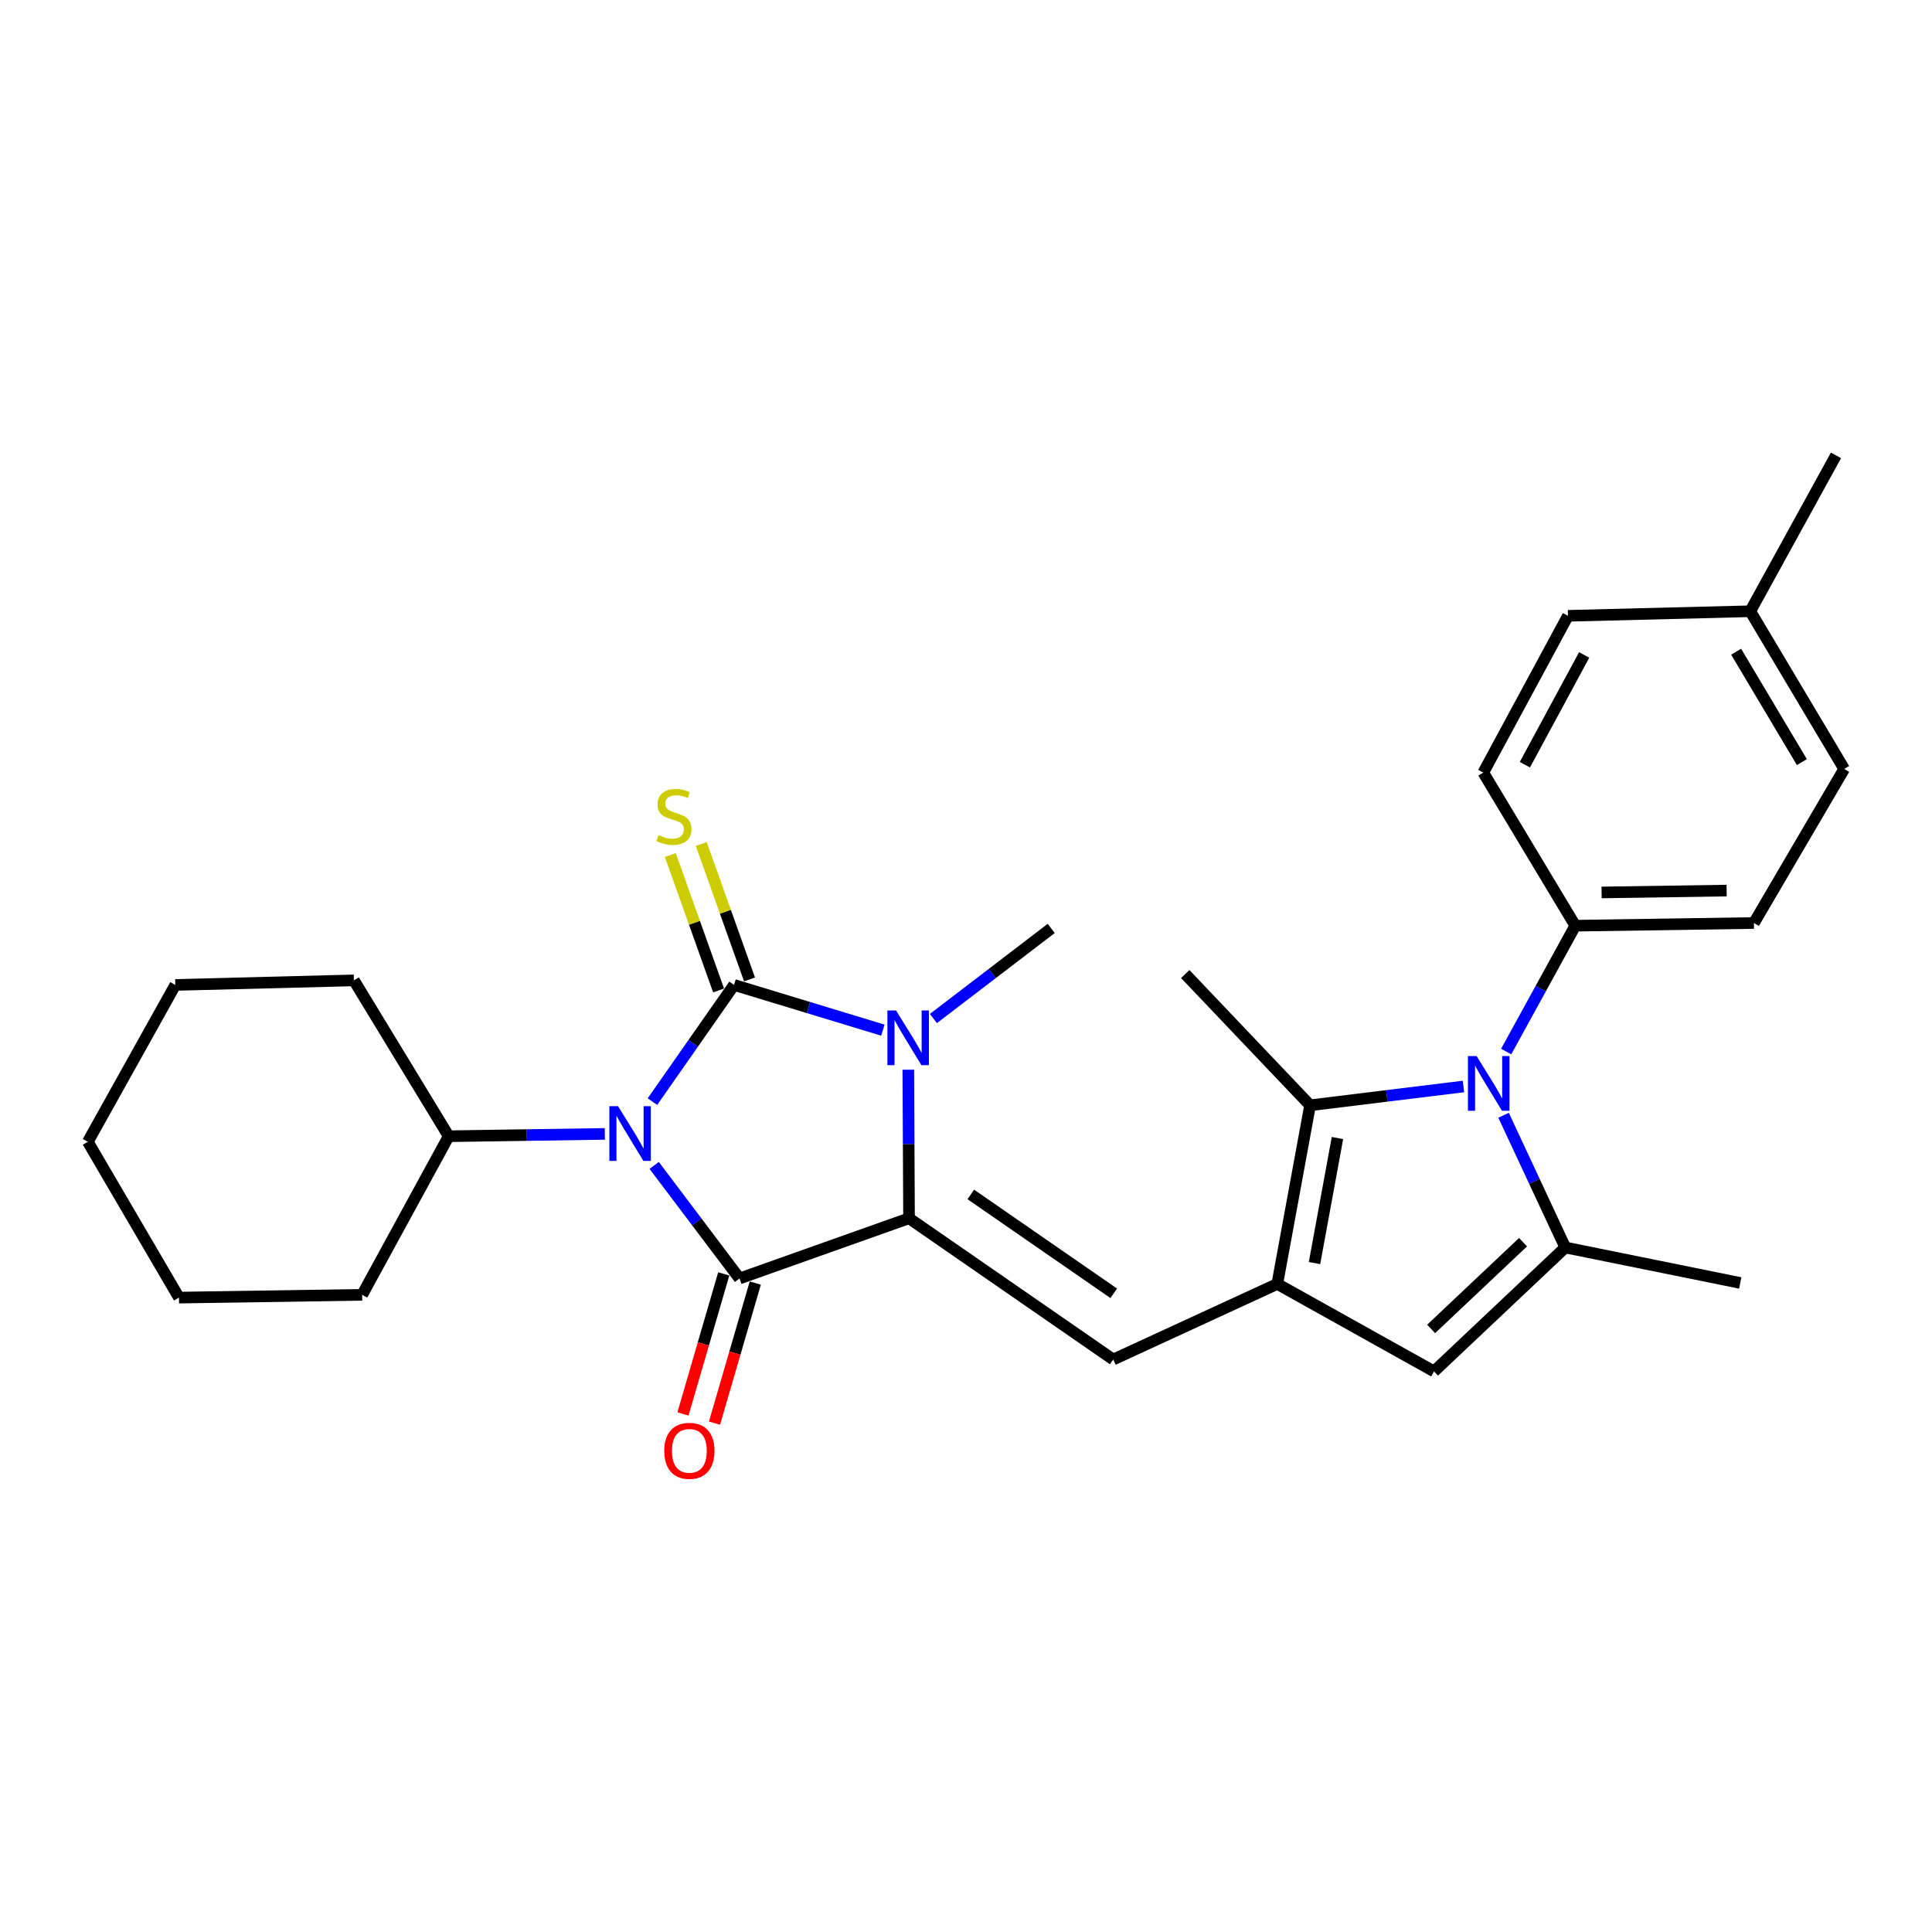 <?xml version='1.0' encoding='iso-8859-1'?>
<svg version='1.1' baseProfile='full'
              xmlns='http://www.w3.org/2000/svg'
                      xmlns:rdkit='http://www.rdkit.org/xml'
                      xmlns:xlink='http://www.w3.org/1999/xlink'
                  xml:space='preserve'
width='1000px' height='1000px' viewBox='0 0 1000 1000'>
<!-- END OF HEADER -->
<rect style='opacity:1.0;fill:#FFFFFF;stroke:none' width='1000' height='1000' x='0' y='0'> </rect>
<path class='bond-0' d='M 337.694,570.204 L 358.82,540.002' style='fill:none;fill-rule:evenodd;stroke:#0000FF;stroke-width:6px;stroke-linecap:butt;stroke-linejoin:miter;stroke-opacity:1' />
<path class='bond-0' d='M 358.82,540.002 L 379.946,509.801' style='fill:none;fill-rule:evenodd;stroke:#000000;stroke-width:6px;stroke-linecap:butt;stroke-linejoin:miter;stroke-opacity:1' />
<path class='bond-2' d='M 338.607,603.22 L 360.688,632.481' style='fill:none;fill-rule:evenodd;stroke:#0000FF;stroke-width:6px;stroke-linecap:butt;stroke-linejoin:miter;stroke-opacity:1' />
<path class='bond-2' d='M 360.688,632.481 L 382.77,661.741' style='fill:none;fill-rule:evenodd;stroke:#000000;stroke-width:6px;stroke-linecap:butt;stroke-linejoin:miter;stroke-opacity:1' />
<path class='bond-13' d='M 313.06,586.905 L 272.658,587.507' style='fill:none;fill-rule:evenodd;stroke:#0000FF;stroke-width:6px;stroke-linecap:butt;stroke-linejoin:miter;stroke-opacity:1' />
<path class='bond-13' d='M 272.658,587.507 L 232.256,588.108' style='fill:none;fill-rule:evenodd;stroke:#000000;stroke-width:6px;stroke-linecap:butt;stroke-linejoin:miter;stroke-opacity:1' />
<path class='bond-3' d='M 379.946,509.801 L 418.455,521.502' style='fill:none;fill-rule:evenodd;stroke:#000000;stroke-width:6px;stroke-linecap:butt;stroke-linejoin:miter;stroke-opacity:1' />
<path class='bond-3' d='M 418.455,521.502 L 456.965,533.203' style='fill:none;fill-rule:evenodd;stroke:#0000FF;stroke-width:6px;stroke-linecap:butt;stroke-linejoin:miter;stroke-opacity:1' />
<path class='bond-10' d='M 387.952,506.946 L 375.458,471.904' style='fill:none;fill-rule:evenodd;stroke:#000000;stroke-width:6px;stroke-linecap:butt;stroke-linejoin:miter;stroke-opacity:1' />
<path class='bond-10' d='M 375.458,471.904 L 362.963,436.862' style='fill:none;fill-rule:evenodd;stroke:#CCCC00;stroke-width:6px;stroke-linecap:butt;stroke-linejoin:miter;stroke-opacity:1' />
<path class='bond-10' d='M 371.939,512.655 L 359.445,477.614' style='fill:none;fill-rule:evenodd;stroke:#000000;stroke-width:6px;stroke-linecap:butt;stroke-linejoin:miter;stroke-opacity:1' />
<path class='bond-10' d='M 359.445,477.614 L 346.95,442.572' style='fill:none;fill-rule:evenodd;stroke:#CCCC00;stroke-width:6px;stroke-linecap:butt;stroke-linejoin:miter;stroke-opacity:1' />
<path class='bond-1' d='M 470.513,630.573 L 382.77,661.741' style='fill:none;fill-rule:evenodd;stroke:#000000;stroke-width:6px;stroke-linecap:butt;stroke-linejoin:miter;stroke-opacity:1' />
<path class='bond-6' d='M 470.513,630.573 L 576.211,703.686' style='fill:none;fill-rule:evenodd;stroke:#000000;stroke-width:6px;stroke-linecap:butt;stroke-linejoin:miter;stroke-opacity:1' />
<path class='bond-6' d='M 502.487,618.237 L 576.475,669.416' style='fill:none;fill-rule:evenodd;stroke:#000000;stroke-width:6px;stroke-linecap:butt;stroke-linejoin:miter;stroke-opacity:1' />
<path class='bond-28' d='M 470.513,630.573 L 470.326,592.124' style='fill:none;fill-rule:evenodd;stroke:#000000;stroke-width:6px;stroke-linecap:butt;stroke-linejoin:miter;stroke-opacity:1' />
<path class='bond-28' d='M 470.326,592.124 L 470.14,553.676' style='fill:none;fill-rule:evenodd;stroke:#0000FF;stroke-width:6px;stroke-linecap:butt;stroke-linejoin:miter;stroke-opacity:1' />
<path class='bond-12' d='M 374.608,659.364 L 364.054,695.61' style='fill:none;fill-rule:evenodd;stroke:#000000;stroke-width:6px;stroke-linecap:butt;stroke-linejoin:miter;stroke-opacity:1' />
<path class='bond-12' d='M 364.054,695.61 L 353.5,731.855' style='fill:none;fill-rule:evenodd;stroke:#FF0000;stroke-width:6px;stroke-linecap:butt;stroke-linejoin:miter;stroke-opacity:1' />
<path class='bond-12' d='M 390.931,664.117 L 380.377,700.363' style='fill:none;fill-rule:evenodd;stroke:#000000;stroke-width:6px;stroke-linecap:butt;stroke-linejoin:miter;stroke-opacity:1' />
<path class='bond-12' d='M 380.377,700.363 L 369.822,736.608' style='fill:none;fill-rule:evenodd;stroke:#FF0000;stroke-width:6px;stroke-linecap:butt;stroke-linejoin:miter;stroke-opacity:1' />
<path class='bond-16' d='M 483.13,527.187 L 513.619,503.873' style='fill:none;fill-rule:evenodd;stroke:#0000FF;stroke-width:6px;stroke-linecap:butt;stroke-linejoin:miter;stroke-opacity:1' />
<path class='bond-16' d='M 513.619,503.873 L 544.108,480.559' style='fill:none;fill-rule:evenodd;stroke:#000000;stroke-width:6px;stroke-linecap:butt;stroke-linejoin:miter;stroke-opacity:1' />
<path class='bond-4' d='M 661.121,664.555 L 576.211,703.686' style='fill:none;fill-rule:evenodd;stroke:#000000;stroke-width:6px;stroke-linecap:butt;stroke-linejoin:miter;stroke-opacity:1' />
<path class='bond-8' d='M 661.121,664.555 L 678.093,572.099' style='fill:none;fill-rule:evenodd;stroke:#000000;stroke-width:6px;stroke-linecap:butt;stroke-linejoin:miter;stroke-opacity:1' />
<path class='bond-8' d='M 680.388,653.757 L 692.269,589.037' style='fill:none;fill-rule:evenodd;stroke:#000000;stroke-width:6px;stroke-linecap:butt;stroke-linejoin:miter;stroke-opacity:1' />
<path class='bond-9' d='M 661.121,664.555 L 742.243,709.834' style='fill:none;fill-rule:evenodd;stroke:#000000;stroke-width:6px;stroke-linecap:butt;stroke-linejoin:miter;stroke-opacity:1' />
<path class='bond-5' d='M 757.481,562.367 L 717.787,567.233' style='fill:none;fill-rule:evenodd;stroke:#0000FF;stroke-width:6px;stroke-linecap:butt;stroke-linejoin:miter;stroke-opacity:1' />
<path class='bond-5' d='M 717.787,567.233 L 678.093,572.099' style='fill:none;fill-rule:evenodd;stroke:#000000;stroke-width:6px;stroke-linecap:butt;stroke-linejoin:miter;stroke-opacity:1' />
<path class='bond-11' d='M 779.602,544.277 L 797.484,511.71' style='fill:none;fill-rule:evenodd;stroke:#0000FF;stroke-width:6px;stroke-linecap:butt;stroke-linejoin:miter;stroke-opacity:1' />
<path class='bond-11' d='M 797.484,511.71 L 815.365,479.142' style='fill:none;fill-rule:evenodd;stroke:#000000;stroke-width:6px;stroke-linecap:butt;stroke-linejoin:miter;stroke-opacity:1' />
<path class='bond-30' d='M 778.25,577.268 L 794.215,611.481' style='fill:none;fill-rule:evenodd;stroke:#0000FF;stroke-width:6px;stroke-linecap:butt;stroke-linejoin:miter;stroke-opacity:1' />
<path class='bond-30' d='M 794.215,611.481 L 810.18,645.694' style='fill:none;fill-rule:evenodd;stroke:#000000;stroke-width:6px;stroke-linecap:butt;stroke-linejoin:miter;stroke-opacity:1' />
<path class='bond-7' d='M 810.18,645.694 L 742.243,709.834' style='fill:none;fill-rule:evenodd;stroke:#000000;stroke-width:6px;stroke-linecap:butt;stroke-linejoin:miter;stroke-opacity:1' />
<path class='bond-7' d='M 788.319,642.953 L 740.762,687.851' style='fill:none;fill-rule:evenodd;stroke:#000000;stroke-width:6px;stroke-linecap:butt;stroke-linejoin:miter;stroke-opacity:1' />
<path class='bond-17' d='M 810.18,645.694 L 900.747,664.055' style='fill:none;fill-rule:evenodd;stroke:#000000;stroke-width:6px;stroke-linecap:butt;stroke-linejoin:miter;stroke-opacity:1' />
<path class='bond-18' d='M 678.093,572.099 L 613.481,504.162' style='fill:none;fill-rule:evenodd;stroke:#000000;stroke-width:6px;stroke-linecap:butt;stroke-linejoin:miter;stroke-opacity:1' />
<path class='bond-14' d='M 815.365,479.142 L 907.822,477.754' style='fill:none;fill-rule:evenodd;stroke:#000000;stroke-width:6px;stroke-linecap:butt;stroke-linejoin:miter;stroke-opacity:1' />
<path class='bond-14' d='M 828.979,461.935 L 893.698,460.963' style='fill:none;fill-rule:evenodd;stroke:#000000;stroke-width:6px;stroke-linecap:butt;stroke-linejoin:miter;stroke-opacity:1' />
<path class='bond-15' d='M 815.365,479.142 L 767.744,399.9' style='fill:none;fill-rule:evenodd;stroke:#000000;stroke-width:6px;stroke-linecap:butt;stroke-linejoin:miter;stroke-opacity:1' />
<path class='bond-22' d='M 232.256,588.108 L 187.449,670.203' style='fill:none;fill-rule:evenodd;stroke:#000000;stroke-width:6px;stroke-linecap:butt;stroke-linejoin:miter;stroke-opacity:1' />
<path class='bond-23' d='M 232.256,588.108 L 183.199,507.439' style='fill:none;fill-rule:evenodd;stroke:#000000;stroke-width:6px;stroke-linecap:butt;stroke-linejoin:miter;stroke-opacity:1' />
<path class='bond-20' d='M 907.822,477.754 L 954.545,398.011' style='fill:none;fill-rule:evenodd;stroke:#000000;stroke-width:6px;stroke-linecap:butt;stroke-linejoin:miter;stroke-opacity:1' />
<path class='bond-19' d='M 767.744,399.9 L 811.578,318.749' style='fill:none;fill-rule:evenodd;stroke:#000000;stroke-width:6px;stroke-linecap:butt;stroke-linejoin:miter;stroke-opacity:1' />
<path class='bond-19' d='M 789.277,395.807 L 819.961,339.001' style='fill:none;fill-rule:evenodd;stroke:#000000;stroke-width:6px;stroke-linecap:butt;stroke-linejoin:miter;stroke-opacity:1' />
<path class='bond-21' d='M 811.578,318.749 L 905.933,316.378' style='fill:none;fill-rule:evenodd;stroke:#000000;stroke-width:6px;stroke-linecap:butt;stroke-linejoin:miter;stroke-opacity:1' />
<path class='bond-31' d='M 954.545,398.011 L 905.933,316.378' style='fill:none;fill-rule:evenodd;stroke:#000000;stroke-width:6px;stroke-linecap:butt;stroke-linejoin:miter;stroke-opacity:1' />
<path class='bond-31' d='M 932.647,394.464 L 898.618,337.322' style='fill:none;fill-rule:evenodd;stroke:#000000;stroke-width:6px;stroke-linecap:butt;stroke-linejoin:miter;stroke-opacity:1' />
<path class='bond-24' d='M 905.933,316.378 L 950.295,235.709' style='fill:none;fill-rule:evenodd;stroke:#000000;stroke-width:6px;stroke-linecap:butt;stroke-linejoin:miter;stroke-opacity:1' />
<path class='bond-26' d='M 187.449,670.203 L 92.632,671.639' style='fill:none;fill-rule:evenodd;stroke:#000000;stroke-width:6px;stroke-linecap:butt;stroke-linejoin:miter;stroke-opacity:1' />
<path class='bond-25' d='M 183.199,507.439 L 90.743,509.801' style='fill:none;fill-rule:evenodd;stroke:#000000;stroke-width:6px;stroke-linecap:butt;stroke-linejoin:miter;stroke-opacity:1' />
<path class='bond-27' d='M 90.743,509.801 L 45.455,590.98' style='fill:none;fill-rule:evenodd;stroke:#000000;stroke-width:6px;stroke-linecap:butt;stroke-linejoin:miter;stroke-opacity:1' />
<path class='bond-29' d='M 92.632,671.639 L 45.455,590.98' style='fill:none;fill-rule:evenodd;stroke:#000000;stroke-width:6px;stroke-linecap:butt;stroke-linejoin:miter;stroke-opacity:1' />
<path  class='atom-0' d='M 319.888 572.55
L 329.168 587.55
Q 330.088 589.03, 331.568 591.71
Q 333.048 594.39, 333.128 594.55
L 333.128 572.55
L 336.888 572.55
L 336.888 600.87
L 333.008 600.87
L 323.048 584.47
Q 321.888 582.55, 320.648 580.35
Q 319.448 578.15, 319.088 577.47
L 319.088 600.87
L 315.408 600.87
L 315.408 572.55
L 319.888 572.55
' fill='#0000FF'/>
<path  class='atom-4' d='M 463.8 523.021
L 473.08 538.021
Q 474 539.501, 475.48 542.181
Q 476.96 544.861, 477.04 545.021
L 477.04 523.021
L 480.8 523.021
L 480.8 551.341
L 476.92 551.341
L 466.96 534.941
Q 465.8 533.021, 464.56 530.821
Q 463.36 528.621, 463 527.941
L 463 551.341
L 459.32 551.341
L 459.32 523.021
L 463.8 523.021
' fill='#0000FF'/>
<path  class='atom-6' d='M 764.289 546.605
L 773.569 561.605
Q 774.489 563.085, 775.969 565.765
Q 777.449 568.445, 777.529 568.605
L 777.529 546.605
L 781.289 546.605
L 781.289 574.925
L 777.409 574.925
L 767.449 558.525
Q 766.289 556.605, 765.049 554.405
Q 763.849 552.205, 763.489 551.525
L 763.489 574.925
L 759.809 574.925
L 759.809 546.605
L 764.289 546.605
' fill='#0000FF'/>
<path  class='atom-11' d='M 340.825 432.24
Q 341.145 432.36, 342.465 432.92
Q 343.785 433.48, 345.225 433.84
Q 346.705 434.16, 348.145 434.16
Q 350.825 434.16, 352.385 432.88
Q 353.945 431.56, 353.945 429.28
Q 353.945 427.72, 353.145 426.76
Q 352.385 425.8, 351.185 425.28
Q 349.985 424.76, 347.985 424.16
Q 345.465 423.4, 343.945 422.68
Q 342.465 421.96, 341.385 420.44
Q 340.345 418.92, 340.345 416.36
Q 340.345 412.8, 342.745 410.6
Q 345.185 408.4, 349.985 408.4
Q 353.265 408.4, 356.985 409.96
L 356.065 413.04
Q 352.665 411.64, 350.105 411.64
Q 347.345 411.64, 345.825 412.8
Q 344.305 413.92, 344.345 415.88
Q 344.345 417.4, 345.105 418.32
Q 345.905 419.24, 347.025 419.76
Q 348.185 420.28, 350.105 420.88
Q 352.665 421.68, 354.185 422.48
Q 355.705 423.28, 356.785 424.92
Q 357.905 426.52, 357.905 429.28
Q 357.905 433.2, 355.265 435.32
Q 352.665 437.4, 348.305 437.4
Q 345.785 437.4, 343.865 436.84
Q 341.985 436.32, 339.745 435.4
L 340.825 432.24
' fill='#CCCC00'/>
<path  class='atom-13' d='M 343.815 750.952
Q 343.815 744.152, 347.175 740.352
Q 350.535 736.552, 356.815 736.552
Q 363.095 736.552, 366.455 740.352
Q 369.815 744.152, 369.815 750.952
Q 369.815 757.832, 366.415 761.752
Q 363.015 765.632, 356.815 765.632
Q 350.575 765.632, 347.175 761.752
Q 343.815 757.872, 343.815 750.952
M 356.815 762.432
Q 361.135 762.432, 363.455 759.552
Q 365.815 756.632, 365.815 750.952
Q 365.815 745.392, 363.455 742.592
Q 361.135 739.752, 356.815 739.752
Q 352.495 739.752, 350.135 742.552
Q 347.815 745.352, 347.815 750.952
Q 347.815 756.672, 350.135 759.552
Q 352.495 762.432, 356.815 762.432
' fill='#FF0000'/>
</svg>
